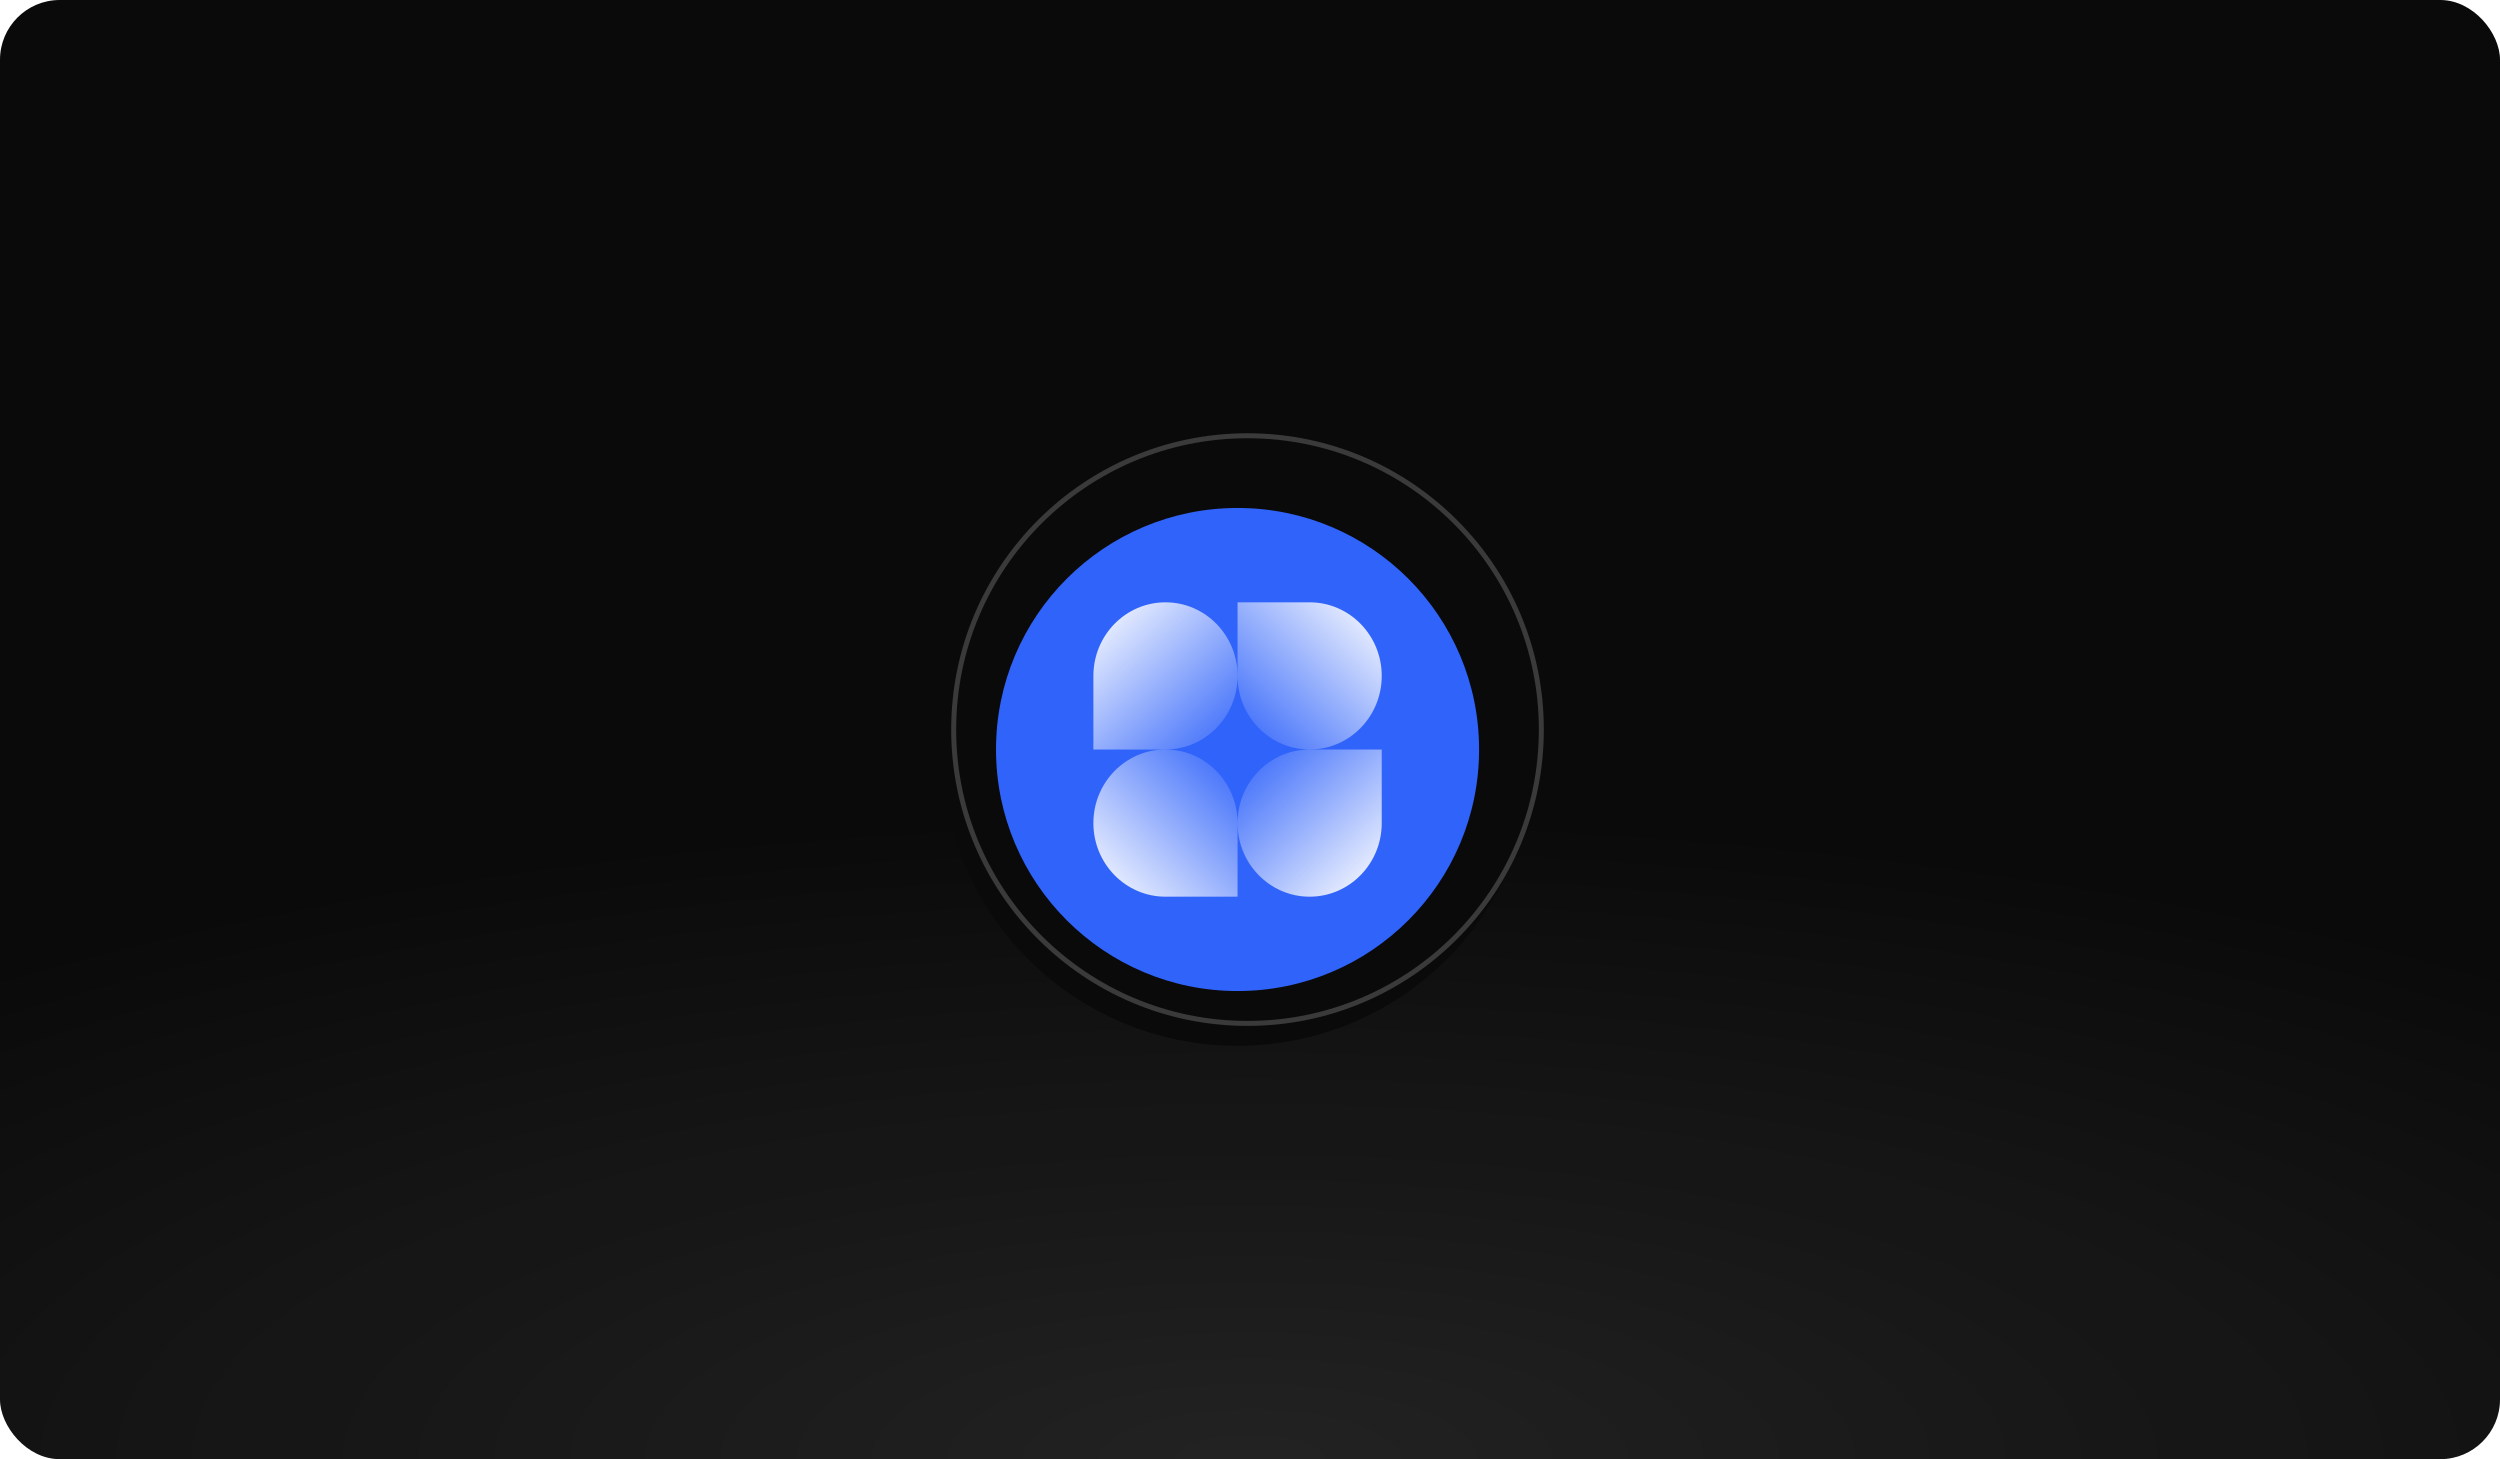 <svg width="502" height="293" viewBox="0 0 502 293" fill="none" xmlns="http://www.w3.org/2000/svg">
<rect width="502" height="293" rx="12" fill="#0A0A0A"/>
<rect width="502" height="293" rx="12" fill="url(#paint0_radial_8445_3306)"/>
<g filter="url(#filter0_i_8445_3306)">
<path d="M191 146.5C191 113.639 217.639 87 250.5 87C283.361 87 310 113.639 310 146.5C310 179.361 283.361 206 250.5 206C217.639 206 191 179.361 191 146.5Z" fill="#0A0A0A"/>
<circle cx="250.5" cy="146.5" r="48.5" fill="#3063FA"/>
<path d="M250.503 131.723C250.503 139.884 244.022 146.5 236.028 146.5H221.552V131.723C221.552 123.561 228.033 116.945 236.028 116.945C244.022 116.945 250.503 123.561 250.503 131.723Z" fill="url(#paint1_linear_8445_3306)"/>
<path d="M250.5 161.277C250.5 153.116 256.981 146.5 264.976 146.5H279.452V161.277C279.452 169.439 272.971 176.055 264.976 176.055C256.981 176.055 250.5 169.439 250.5 161.277Z" fill="url(#paint2_linear_8445_3306)"/>
<path d="M221.552 161.277C221.552 169.439 228.033 176.055 236.028 176.055H250.503V161.277C250.503 153.116 244.022 146.5 236.028 146.5C228.033 146.5 221.552 153.116 221.552 161.277Z" fill="url(#paint3_linear_8445_3306)"/>
<path d="M279.452 131.723C279.452 123.561 272.971 116.945 264.976 116.945H250.5V131.723C250.5 139.884 256.981 146.5 264.976 146.5C272.971 146.5 279.452 139.884 279.452 131.723Z" fill="url(#paint4_linear_8445_3306)"/>
</g>
<path d="M250.5 87.5C283.085 87.5 309.5 113.915 309.5 146.5C309.5 179.085 283.085 205.5 250.5 205.5C217.915 205.5 191.5 179.085 191.5 146.5C191.5 113.915 217.915 87.5 250.5 87.5Z" stroke="#3A3A3A"/>
<defs>
<filter id="filter0_i_8445_3306" x="189" y="87" width="121" height="123" filterUnits="userSpaceOnUse" color-interpolation-filters="sRGB">
<feFlood flood-opacity="0" result="BackgroundImageFix"/>
<feBlend mode="normal" in="SourceGraphic" in2="BackgroundImageFix" result="shape"/>
<feColorMatrix in="SourceAlpha" type="matrix" values="0 0 0 0 0 0 0 0 0 0 0 0 0 0 0 0 0 0 127 0" result="hardAlpha"/>
<feOffset dx="-2" dy="4"/>
<feGaussianBlur stdDeviation="10"/>
<feComposite in2="hardAlpha" operator="arithmetic" k2="-1" k3="1"/>
<feColorMatrix type="matrix" values="0 0 0 0 0 0 0 0 0 0 0 0 0 0 0 0 0 0 1 0"/>
<feBlend mode="normal" in2="shape" result="effect1_innerShadow_8445_3306"/>
</filter>
<radialGradient id="paint0_radial_8445_3306" cx="0" cy="0" r="1" gradientUnits="userSpaceOnUse" gradientTransform="translate(251 293) rotate(-90) scale(130.115 387.408)">
<stop stop-color="white" stop-opacity="0.1"/>
<stop offset="1" stop-color="white" stop-opacity="0"/>
</radialGradient>
<linearGradient id="paint1_linear_8445_3306" x1="221.076" y1="117.077" x2="250.499" y2="147.551" gradientUnits="userSpaceOnUse">
<stop stop-color="white"/>
<stop offset="1" stop-color="white" stop-opacity="0"/>
</linearGradient>
<linearGradient id="paint2_linear_8445_3306" x1="250.5" y1="146.5" x2="278.872" y2="175.923" gradientUnits="userSpaceOnUse">
<stop stop-color="white" stop-opacity="0"/>
<stop offset="1" stop-color="white"/>
</linearGradient>
<linearGradient id="paint3_linear_8445_3306" x1="221.076" y1="175.923" x2="250.499" y2="146.5" gradientUnits="userSpaceOnUse">
<stop stop-color="white"/>
<stop offset="1" stop-color="white" stop-opacity="0"/>
</linearGradient>
<linearGradient id="paint4_linear_8445_3306" x1="279.923" y1="117.077" x2="250.5" y2="146.5" gradientUnits="userSpaceOnUse">
<stop stop-color="white"/>
<stop offset="1" stop-color="white" stop-opacity="0"/>
</linearGradient>
</defs>
</svg>

